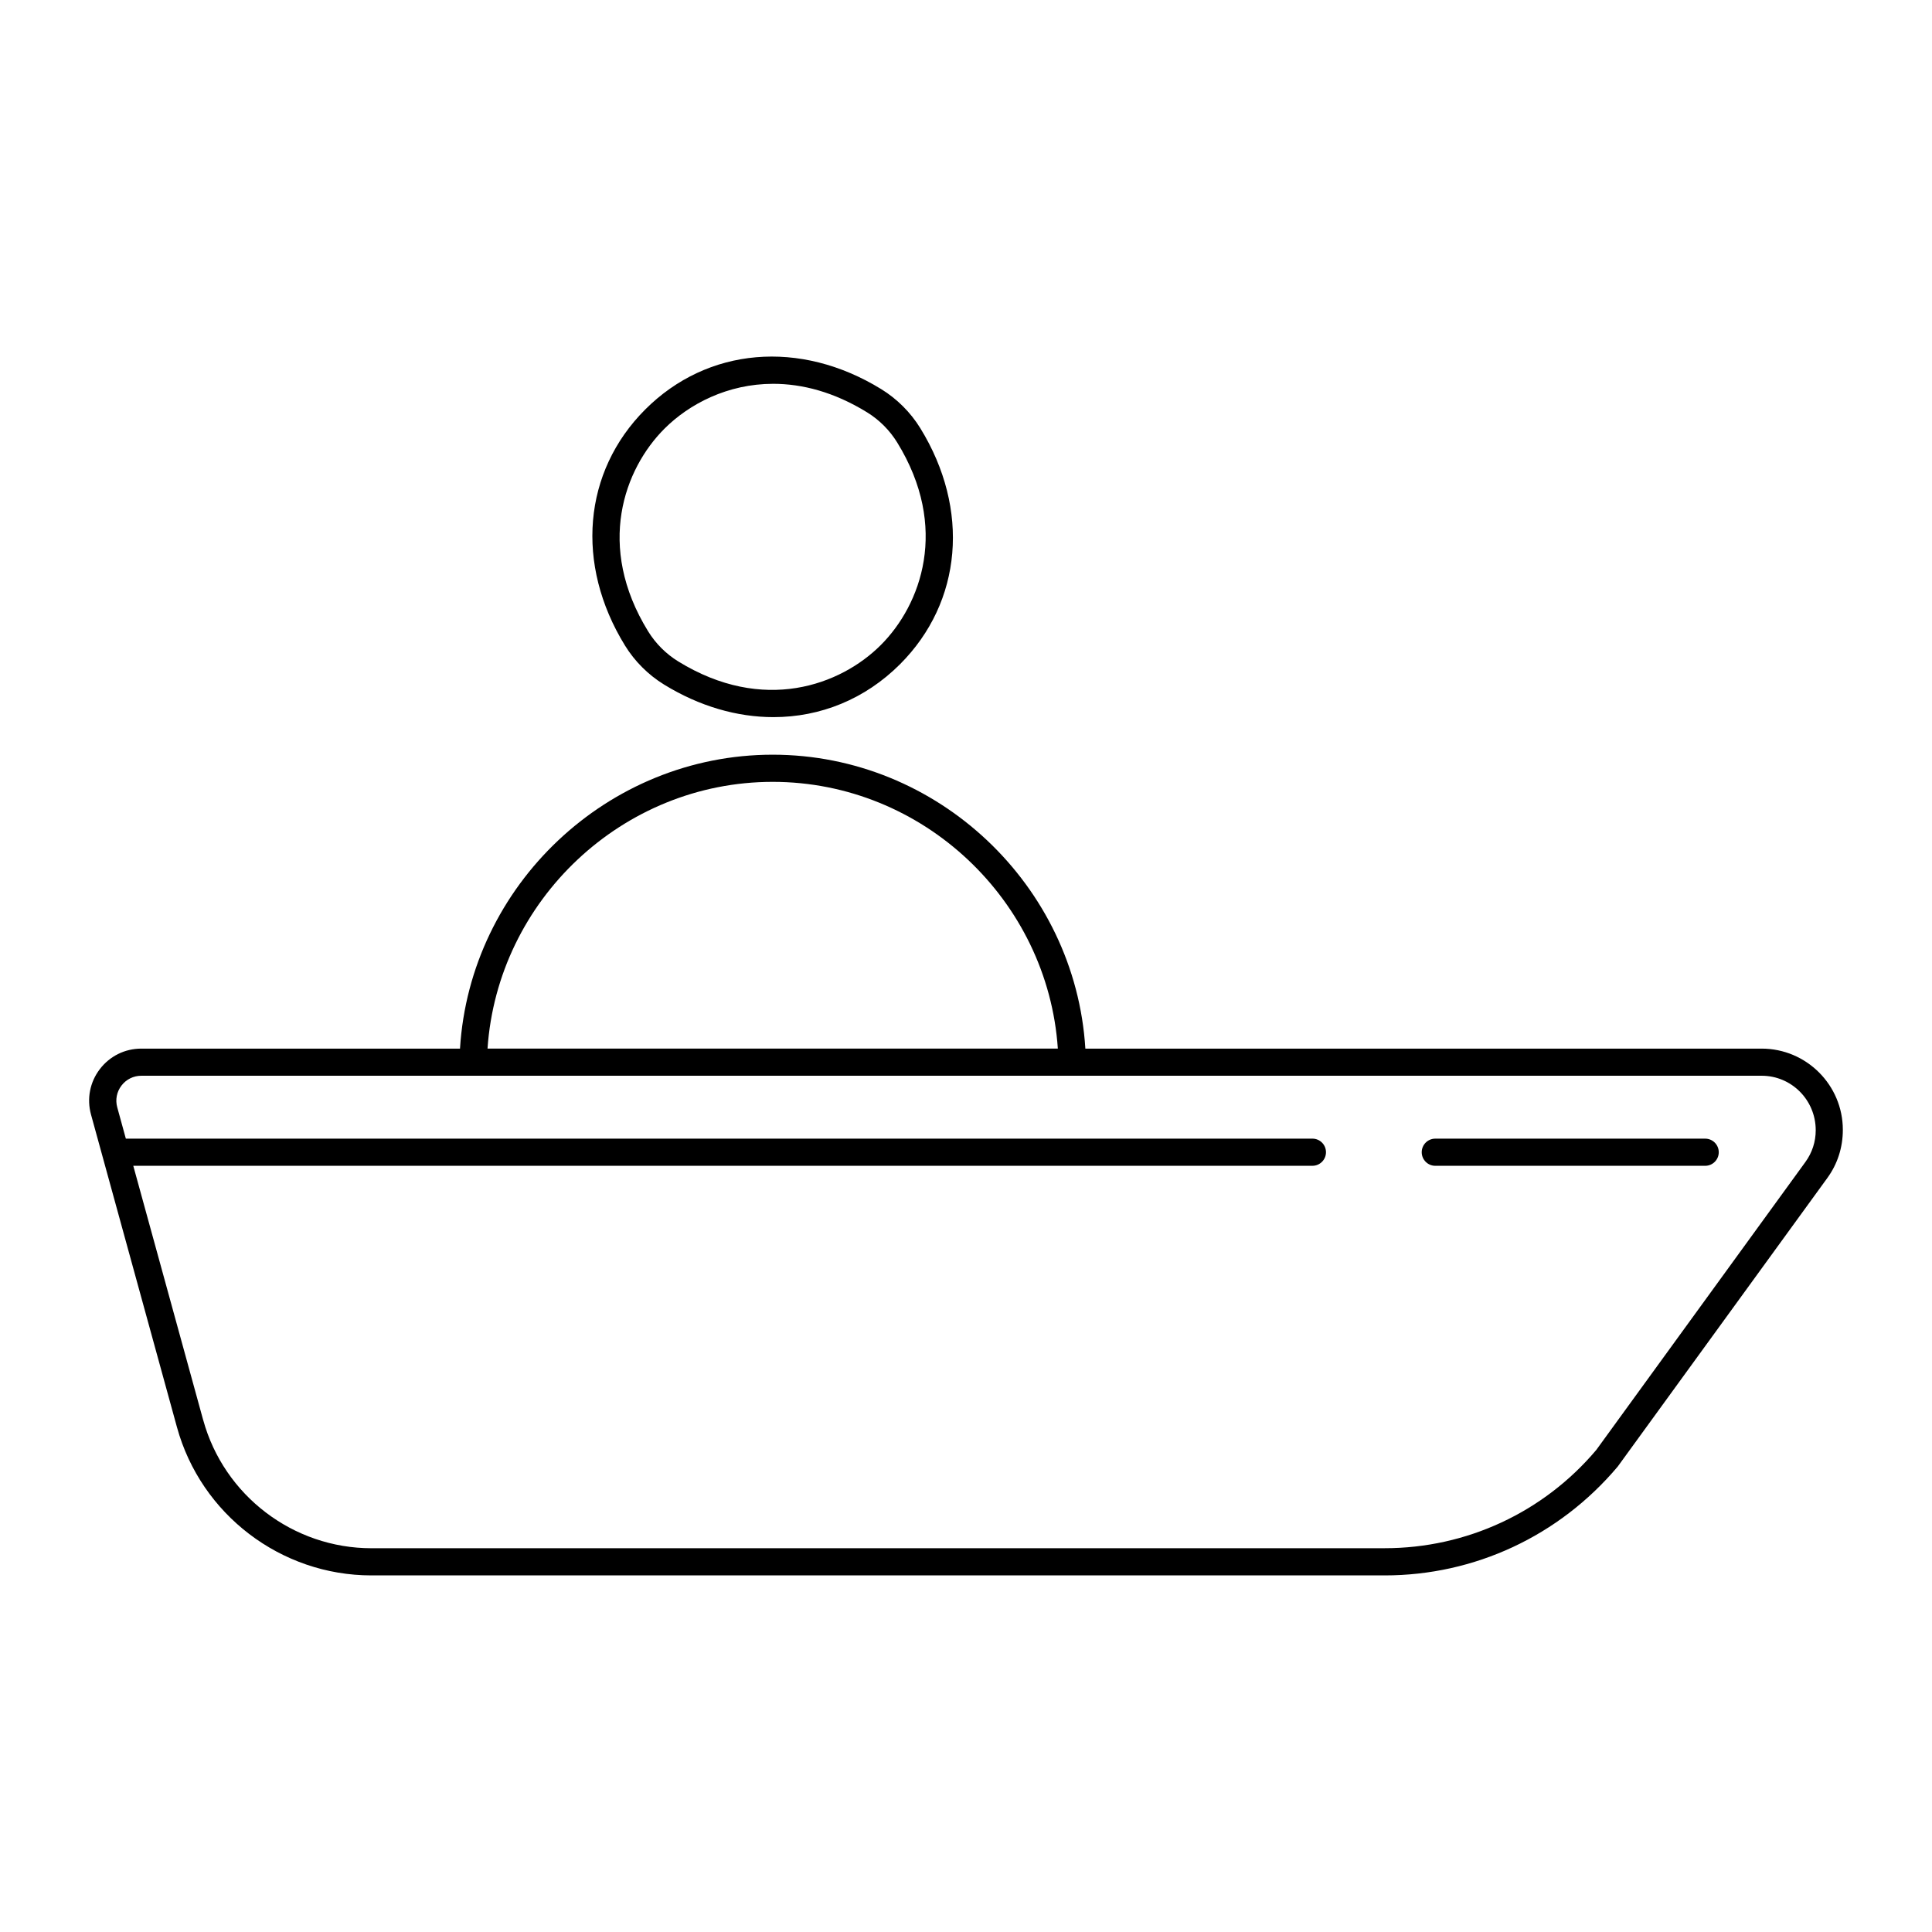 <?xml version="1.0" encoding="UTF-8"?>
<!-- Uploaded to: ICON Repo, www.svgrepo.com, Generator: ICON Repo Mixer Tools -->
<svg fill="#000000" width="800px" height="800px" version="1.1" viewBox="144 144 512 512" xmlns="http://www.w3.org/2000/svg">
 <g>
  <path d="m572.68 532.7 55.582-76.52c2.688-3.699 4.109-8.074 4.109-12.766 0-11.863-9.652-21.52-21.52-21.52h-179.22c-2.664-43.262-39.105-77.891-82.863-77.891-43.758 0-80.203 34.625-82.863 77.891h-84.461c-4.348 0-8.352 1.984-10.992 5.441-2.637 3.457-3.484 7.848-2.332 12.039l22.777 82.848c6.356 23.125 27.547 39.277 51.527 39.277h268.54c23.777 0 46.211-10.422 61.711-28.801zm-223.91-181.5c39.809 0 72.91 31.398 75.57 70.691h-151.14c2.66-39.293 35.758-70.691 75.57-70.691zm-150.93 169.11-18.52-67.363h312.48c1.988 0 3.598-1.609 3.598-3.598s-1.609-3.598-3.598-3.598h-314.45l-2.277-8.289c-0.555-2.008-0.145-4.113 1.117-5.769 1.262-1.656 3.184-2.609 5.266-2.609h429.41c7.898 0 14.32 6.426 14.32 14.441 0 3.043-0.945 5.953-2.734 8.414l-55.422 76.312c-13.969 16.547-34.398 26.039-56.051 26.039l-268.54 0.008c-20.754 0-39.086-13.977-44.59-33.988z"/>
  <path d="m524.37 452.95h71.52c1.988 0 3.598-1.609 3.598-3.598 0-1.988-1.609-3.598-3.598-3.598h-71.52c-1.988 0-3.598 1.609-3.598 3.598 0 1.988 1.613 3.598 3.598 3.598z"/>
  <path d="m315 252.51c-16.504 16.504-18.613 41.051-5.383 62.543 2.578 4.191 6.156 7.769 10.348 10.352 9.398 5.789 19.379 8.641 29.016 8.641 12.406 0 24.246-4.731 33.535-14.02 16.504-16.504 18.613-41.059 5.375-62.551-2.578-4.188-6.16-7.769-10.352-10.348-21.492-13.23-46.043-11.113-62.539 5.383zm66.762 8.742c13.887 22.539 6.344 43.008-4.336 53.688-10.68 10.68-31.148 18.223-53.688 4.34-3.238-1.992-6-4.758-7.992-7.996-13.879-22.539-6.336-43.004 4.344-53.68 6.531-6.531 16.723-11.891 28.812-11.891 7.676 0 16.113 2.16 24.867 7.547 3.234 1.992 6 4.754 7.992 7.992z"/>
 </g>
</svg>